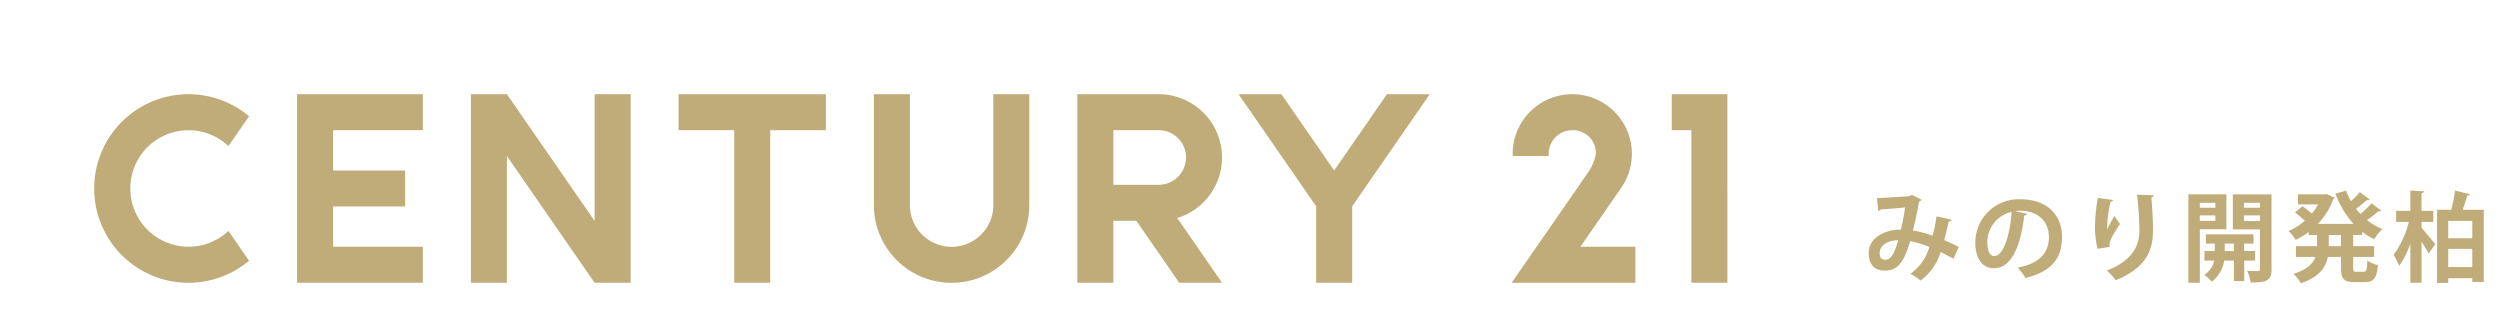<svg xmlns="http://www.w3.org/2000/svg" xmlns:xlink="http://www.w3.org/1999/xlink" width="425" height="56" viewBox="0 0 425 56"><defs><clipPath id="a"><rect width="425" height="56" transform="translate(20 33)" fill="#fff" stroke="#707070" stroke-width="1"/></clipPath><clipPath id="b"><rect width="422.25" height="64.062" fill="none"/></clipPath></defs><g transform="translate(-20 -33)" clip-path="url(#a)"><g transform="translate(20 33)"><g transform="translate(0 0)" clip-path="url(#b)"><path d="M166.778,13.929H172.9V32.782a13.213,13.213,0,1,1-26.426,0V13.929H152.6V32.782a7.091,7.091,0,0,0,14.182,0ZM29.957,20.052a9.875,9.875,0,0,1,6.789,2.7l3.513-5.07a16.029,16.029,0,1,0,0,24.557l-3.513-5.068a9.9,9.9,0,1,1-6.789-17.116M99,35.473,84.088,13.929H77.966V45.985h6.122V24.441L99,45.985h6.123V13.929H99Zm14.272-21.544v6.123h9.462V45.985h6.122V20.052h9.46V13.929Zm168.844,0v6.123h3.333V45.985h6.123V13.929Zm-233.695,0V45.985H69.8V39.864H54.547V33.019H66.79V26.9H54.547V20.052H69.8V13.929ZM198.047,34.983l7.616,11h-7.277l-7.292-10.533h-3.908V45.985h-6.123V13.929H194.9a10.762,10.762,0,0,1,3.144,21.054m1.5-10.293a4.645,4.645,0,0,0-4.64-4.639h-7.716v9.28H194.9a4.647,4.647,0,0,0,4.64-4.641M233.7,13.929l-8.975,12.966-8.975-12.966h-7.278l13.192,19.056v13h6.122v-13l13.193-19.056Zm39.75,16.018.159-.229a10.132,10.132,0,1,0-18.539-5.656c0,.125,0,.252.007.377h6.132c-.011-.123-.018-.249-.018-.377a4.014,4.014,0,0,1,4.011-4.01,3.877,3.877,0,0,1,4.011,4.01,7.994,7.994,0,0,1-1.29,3.116c-.341.5-13.022,18.808-13.022,18.808h21.033V39.864h-9.35Z" transform="translate(2.084 2.085)" fill="#c0ac79"/><path d="M290.416,33.036a.472.472,0,0,1-.5.315c-.182.913-.464,2.143-.745,3.156.763.332,1.659.748,2.474,1.163l-.914,2.01c-.763-.415-1.477-.8-2.176-1.146a9.413,9.413,0,0,1-3.405,4.851,11.656,11.656,0,0,0-1.727-1.163,8.311,8.311,0,0,0,3.221-4.551,15.622,15.622,0,0,0-3.271-.979c-1.147,4.02-2.376,5-4.37,5-2.21,0-2.674-1.761-2.674-2.99,0-2.626,2.773-3.987,5.465-3.971a31.359,31.359,0,0,0,.714-3.771c-.8.083-2.874.267-4.136.332a.71.71,0,0,1-.415.267l-.218-2.195c1.812-.066,4.7-.264,5.484-.332a.9.9,0,0,0,.431-.232l1.661.848a1.016,1.016,0,0,1-.431.332c-.249,1.461-.683,3.554-1.046,4.9a16.614,16.614,0,0,1,3.355.881,26.432,26.432,0,0,0,.665-3.289Zm-9.069,3.488c-1.812.017-3.157.881-3.157,2.192,0,.682.316,1.13.865,1.13.813,0,1.461-.382,2.292-3.322" transform="translate(41.349 4.31)" fill="#c0ac79"/><path d="M300.919,31.938a.553.553,0,0,1-.5.282c-.681,5.683-2.342,8.972-5.2,8.972-1.81,0-3.124-1.529-3.124-4.353a7.377,7.377,0,0,1,7.626-7.376c4.7,0,7.111,2.79,7.111,6.4,0,3.9-2.01,5.93-6.2,6.993a11.01,11.01,0,0,0-1.329-1.76c3.787-.747,5.3-2.559,5.3-5.2,0-2.675-1.859-4.486-4.915-4.486a6.986,6.986,0,0,0-.85.067Zm-2.641-.332a5.3,5.3,0,0,0-4.139,5.149c0,1.4.416,2.376,1.147,2.376,1.628,0,2.709-3.639,2.991-7.526" transform="translate(43.708 4.409)" fill="#c0ac79"/><path d="M310.234,37.987a16.2,16.2,0,0,1-.448-3.6,31.08,31.08,0,0,1,.483-5.05l2.591.349c-.049.2-.249.264-.416.3a19.873,19.873,0,0,0-.582,4.7,18.545,18.545,0,0,1,1.246-2.259,9.413,9.413,0,0,0,.948,1.33c-1.065,1.578-1.795,2.806-1.795,3.505a1.844,1.844,0,0,0,.049.4Zm9.552-9.087c-.016.2-.148.315-.415.4.132,1.312.283,3.521.283,5.631-.016,3.206-1.046,6.23-6.33,8.407a12.428,12.428,0,0,0-1.5-1.662c4.554-1.761,5.517-4.453,5.517-6.712a55.025,55.025,0,0,0-.4-6.179Z" transform="translate(46.355 4.307)" fill="#c0ac79"/><path d="M330.065,34.672h-4.518v9.1H323.6V28.741h6.462Zm-1.877-4.5h-2.641v.846h2.641Zm-2.641,3.073h2.641v-.931h-2.641Zm9.4,6.76H333.09v3.473h-1.745V40H329.7a5.632,5.632,0,0,1-2.126,3.59,7.039,7.039,0,0,0-1.265-1.163A3.933,3.933,0,0,0,327.99,40h-1.661V38.375h1.76V37.114h-1.512V35.535h8.091v1.578H333.09v1.261h1.861Zm-5.166-1.628h1.56V37.113h-1.56Zm7.954-9.634V41.449c0,1.91-.714,2.276-3.536,2.276a7.111,7.111,0,0,0-.6-1.977c.433.017.9.033,1.263.033.829,0,.912,0,.912-.348V34.7h-4.616V28.741Zm-1.96,1.429h-2.723v.846h2.723Zm-2.723,3.106h2.723v-.965h-2.723Z" transform="translate(48.423 4.301)" fill="#c0ac79"/><path d="M350.926,35.732H349.4v1.893h3.572v1.828H349.4v1.811c0,.614.067.714.532.714h1.3c.433,0,.516-.332.582-1.91a5.259,5.259,0,0,0,1.793.779c-.2,2.21-.714,2.891-2.191,2.891h-1.828c-1.812,0-2.259-.6-2.259-2.459V39.453H345.1c-.367,1.777-1.478,3.439-4.586,4.469a7.6,7.6,0,0,0-1.261-1.595c2.326-.714,3.322-1.761,3.739-2.874h-3.324V37.625h3.588V35.732H341.84v-.515a12.716,12.716,0,0,1-2.21,1.345,7.529,7.529,0,0,0-1.213-1.511,10.393,10.393,0,0,0,2.757-1.745,20.672,20.672,0,0,0-1.661-1.428l1.265-1.031a18.473,18.473,0,0,1,1.593,1.23,8.685,8.685,0,0,0,1.062-1.545h-3.421V28.821h4.535l.316-.067,1.395.631a.725.725,0,0,1-.248.249,11.676,11.676,0,0,1-2.607,4.2h6.047a15.763,15.763,0,0,1-3.058-5.133l1.793-.5a11.588,11.588,0,0,0,.831,1.777,14.361,14.361,0,0,0,1.511-1.544l1.68,1.261a.533.533,0,0,1-.483.1,21.777,21.777,0,0,1-1.843,1.478c.233.3.481.6.747.881a18.054,18.054,0,0,0,1.893-1.811l1.645,1.229a.356.356,0,0,1-.3.117.44.44,0,0,1-.149-.017c-.5.432-1.262,1.046-1.96,1.529a10.26,10.26,0,0,0,2.609,1.528,7.618,7.618,0,0,0-1.381,1.711,10.405,10.405,0,0,1-2.059-1.262Zm-3.6,0h-2.077v1.892h2.077Z" transform="translate(50.64 4.221)" fill="#c0ac79"/><path d="M358.7,33.51v1.013c.582.631,1.993,2.359,2.326,2.775L359.9,38.909c-.264-.532-.73-1.313-1.2-2.043v6.977h-1.908V37.214a14.531,14.531,0,0,1-1.9,3.771,9.877,9.877,0,0,0-.945-1.877,16.038,16.038,0,0,0,2.591-5.6h-2.16V31.633h2.41V28.177l2.342.132c-.018.167-.132.249-.433.317v3.006H360.7V33.51Zm8.241-4.718a.5.5,0,0,1-.481.216c-.184.73-.483,1.628-.766,2.425h3.588V43.71h-1.96v-.631h-4.087v.8h-1.892V31.433h2.41a26.4,26.4,0,0,0,.646-3.256Zm.382,4.535h-4.087v2.957h4.087Zm-4.087,7.858h4.087v-3.09h-4.087Z" transform="translate(52.964 4.217)" fill="#c0ac79"/></g></g></g></svg>